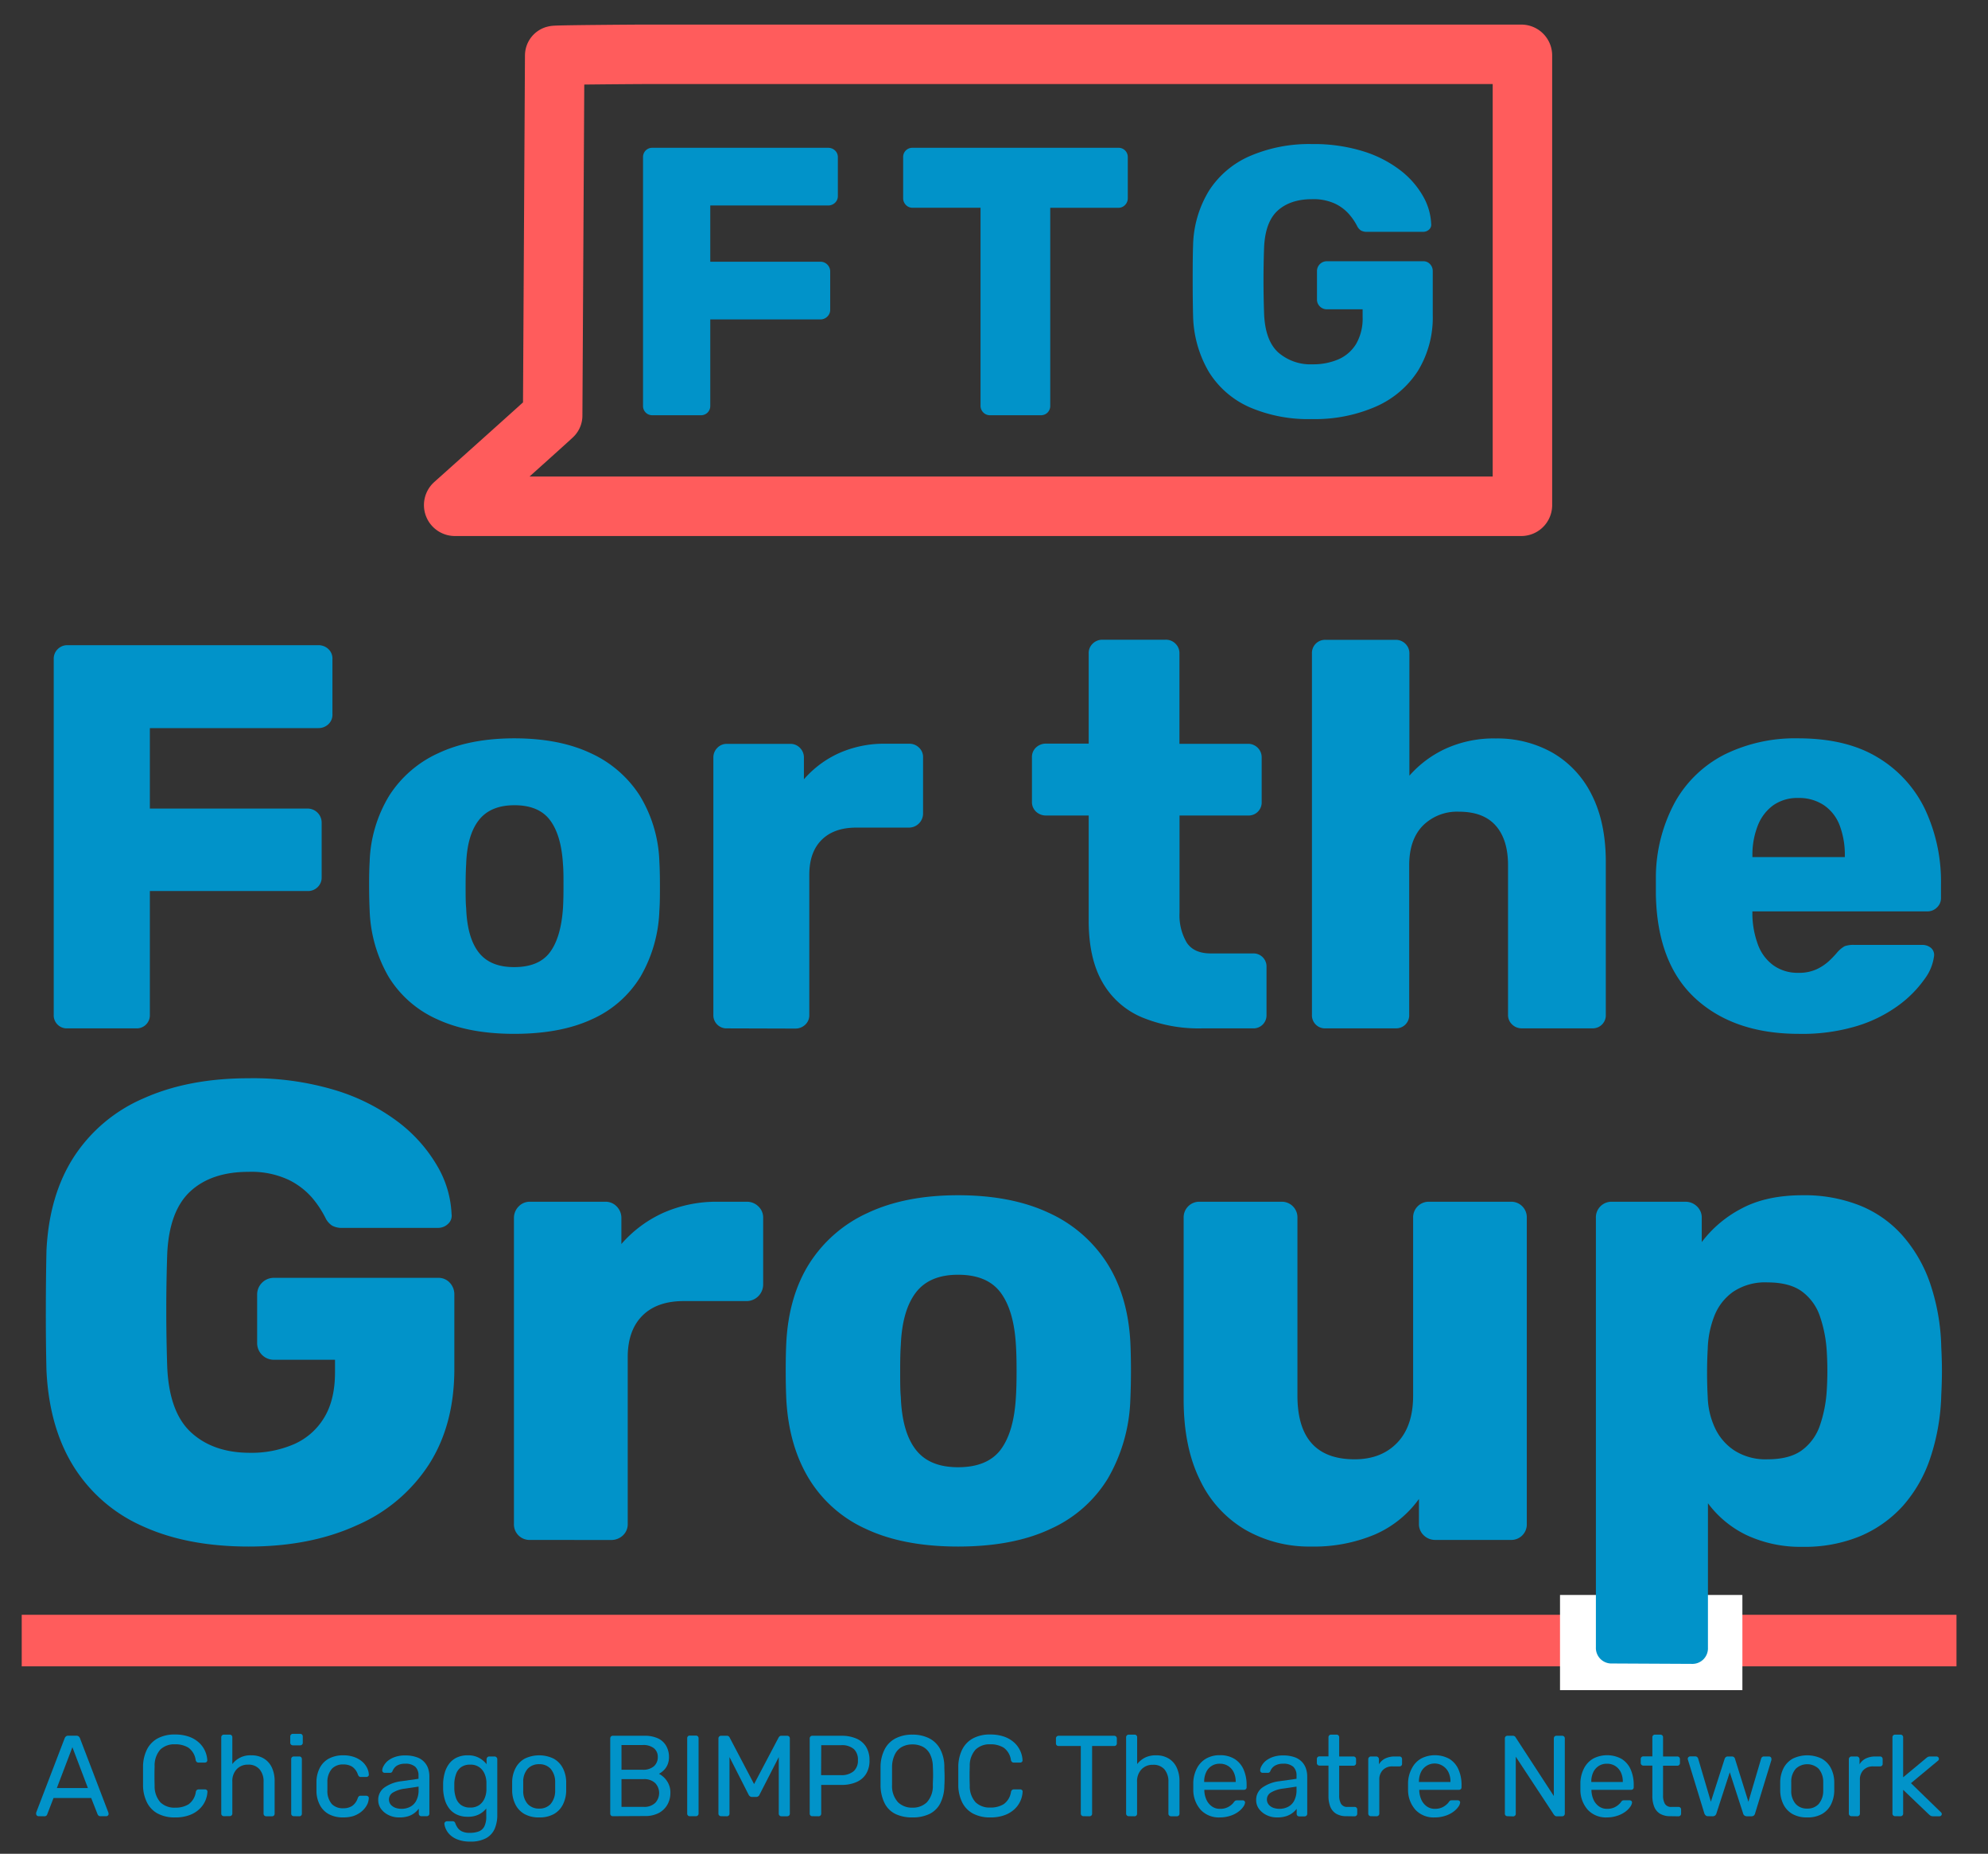 <svg id="a6200afc-ba77-4eb0-a8b4-6d5302a60841" data-name="Layer 2" xmlns="http://www.w3.org/2000/svg" viewBox="0 0 501.43 467.48"><rect x="0" y="0" width="501.43" height="467.48" fill="#333333" stroke="none"/><defs><style>.a950eb10-eb5d-4dc2-8480-65104ac7466c{fill:#0193c9;}.e88af266-f8b1-46f8-95d7-5168fcf958ca,.f1166496-0207-459b-81e8-329480a53de3{fill:none;stroke:#ff5c5c;}.e88af266-f8b1-46f8-95d7-5168fcf958ca,.f1166496-0207-459b-81e8-329480a53de3,.f8258b5e-2248-40ea-96d1-0b98c09b614a{stroke-miterlimit:10;}.f1166496-0207-459b-81e8-329480a53de3{stroke-width:13px;}.f8258b5e-2248-40ea-96d1-0b98c09b614a{fill:#fff;stroke:#fff;}.e88af266-f8b1-46f8-95d7-5168fcf958ca{stroke-width:15px;}</style></defs><path class="a950eb10-eb5d-4dc2-8480-65104ac7466c" d="M9.7,458a.56.56,0,0,1-.4-.17.55.55,0,0,1-.18-.41,2,2,0,0,1,0-.32l7.19-18.76a1.22,1.22,0,0,1,.32-.46.91.91,0,0,1,.61-.18h2a.91.91,0,0,1,.6.18,1.05,1.05,0,0,1,.33.46l7.17,18.76a1.39,1.39,0,0,1,.05.32.54.54,0,0,1-.17.41.58.58,0,0,1-.41.17H25.33a.66.66,0,0,1-.5-.17,1.08,1.08,0,0,1-.22-.32L23,453.41H13.5l-1.59,4.12a.72.72,0,0,1-.2.32.77.77,0,0,1-.53.17Zm4.64-7.1h7.83l-3.91-10.3Z"/><path class="a950eb10-eb5d-4dc2-8480-65104ac7466c" d="M44.16,458.31a9,9,0,0,1-4.43-1,6.47,6.47,0,0,1-2.65-2.76,9.8,9.8,0,0,1-1-4.11c0-.8,0-1.65,0-2.56s0-1.78,0-2.61a9.85,9.85,0,0,1,1-4.12,6.5,6.5,0,0,1,2.65-2.75,8.94,8.94,0,0,1,4.43-1,10.33,10.33,0,0,1,3.5.55,7.26,7.26,0,0,1,2.51,1.48,6.47,6.47,0,0,1,1.53,2.08,6.55,6.55,0,0,1,.58,2.36.55.55,0,0,1-.16.44.68.68,0,0,1-.45.17h-1.6a.72.72,0,0,1-.45-.15.85.85,0,0,1-.27-.52,4.61,4.61,0,0,0-1.84-3.1,6.3,6.3,0,0,0-3.38-.84,5.08,5.08,0,0,0-3.69,1.32A6.06,6.06,0,0,0,39,445.44c-.05,1.58-.05,3.21,0,4.87a6.07,6.07,0,0,0,1.48,4.22,5.08,5.08,0,0,0,3.69,1.32,6.3,6.3,0,0,0,3.38-.84,4.64,4.64,0,0,0,1.84-3.11.88.88,0,0,1,.27-.52.77.77,0,0,1,.45-.14h1.6a.63.63,0,0,1,.45.17.54.54,0,0,1,.16.44,6.55,6.55,0,0,1-.58,2.36,6.44,6.44,0,0,1-1.53,2.07,7.11,7.11,0,0,1-2.51,1.48A10.09,10.09,0,0,1,44.16,458.31Z"/><path class="a950eb10-eb5d-4dc2-8480-65104ac7466c" d="M56.48,458a.65.65,0,0,1-.48-.19.61.61,0,0,1-.19-.47V438.1a.65.65,0,0,1,.19-.48.69.69,0,0,1,.48-.19h1.45a.65.65,0,0,1,.49.19.68.68,0,0,1,.18.48v6.76a5.62,5.62,0,0,1,4.78-2.21,5.94,5.94,0,0,1,3.21.83,5.25,5.25,0,0,1,2,2.29,8.07,8.07,0,0,1,.68,3.41v8.18a.68.68,0,0,1-.17.47.65.65,0,0,1-.5.19H67.15a.65.65,0,0,1-.67-.66v-8a4.68,4.68,0,0,0-1-3.17A3.61,3.61,0,0,0,62.6,445a3.81,3.81,0,0,0-2.9,1.15,4.35,4.35,0,0,0-1.1,3.17v8a.64.64,0,0,1-.18.47.61.61,0,0,1-.49.19Z"/><path class="a950eb10-eb5d-4dc2-8480-65104ac7466c" d="M73.88,440.13a.65.65,0,0,1-.48-.19.66.66,0,0,1-.19-.48V437.9a.67.67,0,0,1,.19-.48.65.65,0,0,1,.48-.19h1.83a.65.65,0,0,1,.48.19.66.66,0,0,1,.18.48v1.56a.63.63,0,0,1-.66.67ZM74.11,458a.65.65,0,0,1-.48-.19.64.64,0,0,1-.18-.47V443.61a.68.68,0,0,1,.18-.48.69.69,0,0,1,.48-.19H75.5a.63.63,0,0,1,.47.19.72.72,0,0,1,.17.48v13.75a.68.68,0,0,1-.17.47.6.6,0,0,1-.47.19Z"/><path class="a950eb10-eb5d-4dc2-8480-65104ac7466c" d="M86.55,458.31a7.47,7.47,0,0,1-3.55-.79,5.54,5.54,0,0,1-2.3-2.3,7.73,7.73,0,0,1-.88-3.58c0-.29,0-.67,0-1.16s0-.87,0-1.16a7.79,7.79,0,0,1,.88-3.58,5.52,5.52,0,0,1,2.3-2.29,7.47,7.47,0,0,1,3.55-.8,8,8,0,0,1,2.89.47,6.16,6.16,0,0,1,2,1.19,5,5,0,0,1,1.17,1.56,4.19,4.19,0,0,1,.42,1.6.51.51,0,0,1-.17.46.73.73,0,0,1-.5.18H91a.6.6,0,0,1-.43-.14,1.15,1.15,0,0,1-.29-.44,3.91,3.91,0,0,0-1.43-2,4.08,4.08,0,0,0-2.23-.58A3.85,3.85,0,0,0,83.75,446a5,5,0,0,0-1.17,3.45c0,.69,0,1.37,0,2A5,5,0,0,0,83.75,455,3.88,3.88,0,0,0,86.58,456a4,4,0,0,0,2.23-.58,3.83,3.83,0,0,0,1.43-2,1.29,1.29,0,0,1,.29-.45.6.6,0,0,1,.43-.13h1.39a.73.73,0,0,1,.5.18.51.51,0,0,1,.17.46,4.43,4.43,0,0,1-.26,1.25A5.06,5.06,0,0,1,92,456a5.63,5.63,0,0,1-1.26,1.16A6.28,6.28,0,0,1,89,458,8.85,8.85,0,0,1,86.55,458.31Z"/><path class="a950eb10-eb5d-4dc2-8480-65104ac7466c" d="M100.68,458.31a5.88,5.88,0,0,1-2.64-.58,5.11,5.11,0,0,1-1.92-1.56,3.7,3.7,0,0,1-.72-2.24A3.77,3.77,0,0,1,97,450.74a9.35,9.35,0,0,1,4.24-1.56l4.32-.61v-.84a2.94,2.94,0,0,0-.8-2.18,3.62,3.62,0,0,0-2.6-.78,3.75,3.75,0,0,0-2.1.52A2.89,2.89,0,0,0,99,446.63a.6.6,0,0,1-.6.43H97.05a.59.59,0,0,1-.48-.19.64.64,0,0,1-.16-.45,2.37,2.37,0,0,1,.34-1.07,4.4,4.4,0,0,1,1-1.25,5.92,5.92,0,0,1,1.78-1,7.4,7.4,0,0,1,2.65-.42,8.32,8.32,0,0,1,2.93.45A4.5,4.5,0,0,1,108,446a6.44,6.44,0,0,1,.3,1.94v9.4a.61.61,0,0,1-.19.47.62.62,0,0,1-.48.19H106.3a.61.61,0,0,1-.49-.19.64.64,0,0,1-.18-.47v-1.25A5.26,5.26,0,0,1,103,458,7.31,7.31,0,0,1,100.68,458.31Zm.61-2.17a4.66,4.66,0,0,0,2.17-.51,3.59,3.59,0,0,0,1.55-1.58,5.69,5.69,0,0,0,.57-2.7v-.81l-3.37.5a7.64,7.64,0,0,0-3.1,1,2,2,0,0,0-1,1.72,2,2,0,0,0,.47,1.35,3,3,0,0,0,1.22.8A4.68,4.68,0,0,0,101.29,456.14Z"/><path class="a950eb10-eb5d-4dc2-8480-65104ac7466c" d="M118.65,464.4a8.5,8.5,0,0,1-3.23-.52,5.77,5.77,0,0,1-2-1.26,4.87,4.87,0,0,1-1-1.48,4.07,4.07,0,0,1-.33-1.17.56.56,0,0,1,.19-.5.69.69,0,0,1,.48-.2h1.39a.73.73,0,0,1,.43.12.81.81,0,0,1,.29.49,5.65,5.65,0,0,0,.53,1,2.83,2.83,0,0,0,1.07.93,4.33,4.33,0,0,0,2,.39,6.36,6.36,0,0,0,2.29-.36,2.63,2.63,0,0,0,1.41-1.28,5.44,5.44,0,0,0,.48-2.51v-2a5.53,5.53,0,0,1-1.83,1.49,6,6,0,0,1-2.84.6,6.28,6.28,0,0,1-2.79-.57,5.19,5.19,0,0,1-1.9-1.53,6.79,6.79,0,0,1-1.1-2.22,11.12,11.12,0,0,1-.42-2.61c0-.54,0-1.08,0-1.6a11.21,11.21,0,0,1,.42-2.61,6.94,6.94,0,0,1,1.1-2.23,5.24,5.24,0,0,1,1.9-1.55,6.28,6.28,0,0,1,2.79-.57,5.68,5.68,0,0,1,2.88.66,6.07,6.07,0,0,1,1.87,1.58v-1.25a.71.71,0,0,1,.19-.49.63.63,0,0,1,.48-.21h1.33a.67.67,0,0,1,.5.21.68.68,0,0,1,.2.49v14.07a8.73,8.73,0,0,1-.65,3.45,5,5,0,0,1-2.15,2.37A7.94,7.94,0,0,1,118.65,464.4Zm-.05-8.58a3.75,3.75,0,0,0,2.33-.67,3.93,3.93,0,0,0,1.31-1.68,5.79,5.79,0,0,0,.45-2.06c0-.27,0-.6,0-1s0-.73,0-1a5.79,5.79,0,0,0-.45-2.06,3.93,3.93,0,0,0-1.31-1.68,3.75,3.75,0,0,0-2.33-.67,3.8,3.8,0,0,0-2.32.65,3.62,3.62,0,0,0-1.25,1.72,7.89,7.89,0,0,0-.44,2.27c0,.51,0,1,0,1.54a8,8,0,0,0,.44,2.28,3.64,3.64,0,0,0,1.25,1.71A3.8,3.8,0,0,0,118.6,455.82Z"/><path class="a950eb10-eb5d-4dc2-8480-65104ac7466c" d="M136,458.31a7.41,7.41,0,0,1-3.69-.84,5.7,5.7,0,0,1-2.26-2.33,8.1,8.1,0,0,1-.87-3.41q0-.5,0-1.26t0-1.23a7.81,7.81,0,0,1,.89-3.43,5.82,5.82,0,0,1,2.27-2.32,8.37,8.37,0,0,1,7.31,0,5.78,5.78,0,0,1,2.28,2.32,7.94,7.94,0,0,1,.88,3.43q0,.47,0,1.23t0,1.26a8.1,8.1,0,0,1-.87,3.41,5.64,5.64,0,0,1-2.26,2.33A7.37,7.37,0,0,1,136,458.31Zm0-2.23a3.76,3.76,0,0,0,2.87-1.14,5.1,5.1,0,0,0,1.16-3.35c0-.3,0-.66,0-1.11s0-.81,0-1.1a5.08,5.08,0,0,0-1.16-3.35,3.76,3.76,0,0,0-2.87-1.14,3.82,3.82,0,0,0-2.89,1.14,4.88,4.88,0,0,0-1.14,3.35c0,.29,0,.66,0,1.1s0,.81,0,1.11a4.89,4.89,0,0,0,1.14,3.35A3.82,3.82,0,0,0,136,456.08Z"/><path class="a950eb10-eb5d-4dc2-8480-65104ac7466c" d="M154.59,458a.63.63,0,0,1-.5-.19.68.68,0,0,1-.17-.47V438.42a.77.77,0,0,1,.17-.51.67.67,0,0,1,.5-.19h7.94a7.78,7.78,0,0,1,3.55.71,4.64,4.64,0,0,1,2,1.93,5.63,5.63,0,0,1,.66,2.73,4.88,4.88,0,0,1-.4,2,4.3,4.3,0,0,1-1,1.4,5.26,5.26,0,0,1-1.13.82,5.42,5.42,0,0,1,2,1.8,5.08,5.08,0,0,1,.88,3,6,6,0,0,1-.72,2.92,5.49,5.49,0,0,1-2.16,2.14,7.29,7.29,0,0,1-3.56.79Zm2.17-11.71h5.34a4.11,4.11,0,0,0,2.81-.86,3,3,0,0,0,1-2.33,2.74,2.74,0,0,0-1-2.26,4.32,4.32,0,0,0-2.81-.79h-5.34Zm0,9.36h5.6a3.92,3.92,0,0,0,2.9-1,3.64,3.64,0,0,0,0-5,4,4,0,0,0-2.9-1h-5.6Z"/><path class="a950eb10-eb5d-4dc2-8480-65104ac7466c" d="M174,458a.63.63,0,0,1-.5-.19.68.68,0,0,1-.17-.47v-19a.72.72,0,0,1,.17-.48.67.67,0,0,1,.5-.19h1.53a.66.66,0,0,1,.48.19.65.65,0,0,1,.19.48v19a.61.61,0,0,1-.19.47.62.62,0,0,1-.48.19Z"/><path class="a950eb10-eb5d-4dc2-8480-65104ac7466c" d="M181.87,458a.65.65,0,0,1-.66-.66V438.42a.69.69,0,0,1,.19-.51.65.65,0,0,1,.47-.19h1.45a.71.71,0,0,1,.53.18.72.72,0,0,1,.2.29l6.15,11.71,6.17-11.71a1.16,1.16,0,0,1,.22-.29.66.66,0,0,1,.51-.18h1.42a.65.65,0,0,1,.7.7v18.94a.65.65,0,0,1-.19.47.69.69,0,0,1-.51.19H197.1a.65.65,0,0,1-.48-.19.61.61,0,0,1-.19-.47V443.09l-4.84,9.45a.89.89,0,0,1-.35.45,1,1,0,0,1-.58.16h-.9a.94.94,0,0,1-.59-.16,1.12,1.12,0,0,1-.37-.45L184,443.09v14.27a.61.61,0,0,1-.19.47.62.62,0,0,1-.48.19Z"/><path class="a950eb10-eb5d-4dc2-8480-65104ac7466c" d="M204.9,458a.61.61,0,0,1-.49-.19.64.64,0,0,1-.18-.47V438.42a.72.72,0,0,1,.18-.51.65.65,0,0,1,.49-.19h7.37a9.21,9.21,0,0,1,3.72.7,5.36,5.36,0,0,1,2.45,2.07,6.34,6.34,0,0,1,.87,3.44,6.25,6.25,0,0,1-.87,3.42,5.4,5.4,0,0,1-2.45,2.06,9.21,9.21,0,0,1-3.72.7h-5.14v7.25a.61.61,0,0,1-.19.47.65.65,0,0,1-.5.19Zm2.2-10.35h5a4.71,4.71,0,0,0,3.22-1,3.53,3.53,0,0,0,1.07-2.78,3.64,3.64,0,0,0-1-2.78,4.6,4.6,0,0,0-3.25-1h-5Z"/><path class="a950eb10-eb5d-4dc2-8480-65104ac7466c" d="M230.13,458.31a9.61,9.61,0,0,1-4.23-.85,6,6,0,0,1-2.73-2.64,10.23,10.23,0,0,1-1.07-4.48c0-.85,0-1.67,0-2.45s0-1.6,0-2.45a9.86,9.86,0,0,1,1.11-4.45,6.42,6.42,0,0,1,2.79-2.67,9.16,9.16,0,0,1,4.13-.89,9.27,9.27,0,0,1,4.16.89,6.49,6.49,0,0,1,2.8,2.67,9.48,9.48,0,0,1,1.1,4.45c0,.85.06,1.67.06,2.45s0,1.6-.06,2.45a10,10,0,0,1-1.06,4.48,6.08,6.08,0,0,1-2.74,2.64A9.72,9.72,0,0,1,230.13,458.31Zm0-2.46a5.08,5.08,0,0,0,3.64-1.34,6.06,6.06,0,0,0,1.52-4.32c0-.87.06-1.65.06-2.33s0-1.46-.06-2.31a7.11,7.11,0,0,0-.74-3.24,4.26,4.26,0,0,0-1.81-1.83,5.58,5.58,0,0,0-2.61-.58,5.44,5.44,0,0,0-2.55.58,4.21,4.21,0,0,0-1.81,1.83,7.23,7.23,0,0,0-.77,3.24q0,1.27,0,2.31c0,.68,0,1.46,0,2.33a6,6,0,0,0,1.53,4.32A5.06,5.06,0,0,0,230.13,455.85Z"/><path class="a950eb10-eb5d-4dc2-8480-65104ac7466c" d="M249.79,458.31a9,9,0,0,1-4.42-1,6.49,6.49,0,0,1-2.66-2.76,10,10,0,0,1-1-4.11c0-.8,0-1.65,0-2.56s0-1.78,0-2.61a10,10,0,0,1,1-4.12,6.53,6.53,0,0,1,2.66-2.75,8.9,8.9,0,0,1,4.42-1,10.43,10.43,0,0,1,3.51.55,7.45,7.45,0,0,1,2.51,1.48,6.44,6.44,0,0,1,1.52,2.08,6.35,6.35,0,0,1,.58,2.36.49.49,0,0,1-.16.44.64.64,0,0,1-.45.17h-1.59a.68.68,0,0,1-.45-.15.86.86,0,0,1-.28-.52,4.58,4.58,0,0,0-1.84-3.1,6.27,6.27,0,0,0-3.38-.84,5.06,5.06,0,0,0-3.68,1.32,6,6,0,0,0-1.48,4.22c-.06,1.58-.06,3.21,0,4.87a6,6,0,0,0,1.48,4.22,5.06,5.06,0,0,0,3.68,1.32,6.27,6.27,0,0,0,3.38-.84A4.6,4.6,0,0,0,255,451.9a.89.89,0,0,1,.28-.52.73.73,0,0,1,.45-.14h1.59a.6.6,0,0,1,.45.17.48.48,0,0,1,.16.44,6.41,6.41,0,0,1-2.1,4.43,7.29,7.29,0,0,1-2.51,1.48A10.18,10.18,0,0,1,249.79,458.31Z"/><path class="a950eb10-eb5d-4dc2-8480-65104ac7466c" d="M273.28,458a.65.65,0,0,1-.67-.66V440.3H267a.64.64,0,0,1-.47-.18.65.65,0,0,1-.19-.48v-1.22a.69.69,0,0,1,.19-.51.65.65,0,0,1,.47-.19h14a.69.69,0,0,1,.51.19.69.69,0,0,1,.19.51v1.22a.65.65,0,0,1-.19.48.69.69,0,0,1-.51.18h-5.54v17.06a.64.64,0,0,1-.18.47.69.69,0,0,1-.51.19Z"/><path class="a950eb10-eb5d-4dc2-8480-65104ac7466c" d="M284.71,458a.62.62,0,0,1-.48-.19.61.61,0,0,1-.19-.47V438.1a.65.65,0,0,1,.19-.48.66.66,0,0,1,.48-.19h1.45a.66.66,0,0,1,.49.19.67.67,0,0,1,.17.48v6.76a6.2,6.2,0,0,1,1.92-1.6,6.07,6.07,0,0,1,2.87-.61,5.91,5.91,0,0,1,3.2.83,5.19,5.19,0,0,1,2,2.29,7.92,7.92,0,0,1,.69,3.41v8.18a.64.64,0,0,1-.18.47.61.61,0,0,1-.49.19h-1.45a.65.65,0,0,1-.48-.19.61.61,0,0,1-.19-.47v-8a4.73,4.73,0,0,0-1-3.17,3.61,3.61,0,0,0-2.9-1.15,3.81,3.81,0,0,0-2.9,1.15,4.36,4.36,0,0,0-1.11,3.17v8a.63.63,0,0,1-.17.47.63.63,0,0,1-.49.19Z"/><path class="a950eb10-eb5d-4dc2-8480-65104ac7466c" d="M307.68,458.31a6.27,6.27,0,0,1-4.76-1.84,7.55,7.55,0,0,1-1.94-5c0-.25,0-.57,0-1s0-.72,0-1a8.34,8.34,0,0,1,.95-3.61,5.94,5.94,0,0,1,2.31-2.4,6.77,6.77,0,0,1,3.44-.84,6.85,6.85,0,0,1,3.69.93,5.9,5.9,0,0,1,2.28,2.64,9.58,9.58,0,0,1,.78,4v.49a.63.63,0,0,1-.19.5.68.68,0,0,1-.47.17h-10v.26a6,6,0,0,0,.52,2.22,4.16,4.16,0,0,0,1.34,1.67,3.39,3.39,0,0,0,2.09.64,4.12,4.12,0,0,0,2.86-1,3.3,3.3,0,0,0,.58-.6,1.71,1.71,0,0,1,.41-.45A1.28,1.28,0,0,1,312,454h1.39a.71.71,0,0,1,.48.16.54.54,0,0,1,.16.45,2.3,2.3,0,0,1-.47,1.06,5.22,5.22,0,0,1-1.25,1.23,6.74,6.74,0,0,1-2,1A8.32,8.32,0,0,1,307.68,458.31Zm-3.95-8.93h7.95v-.09a5.38,5.38,0,0,0-.48-2.32,3.84,3.84,0,0,0-1.38-1.6,3.76,3.76,0,0,0-2.14-.6,3.64,3.64,0,0,0-3.48,2.2,5.37,5.37,0,0,0-.47,2.32Z"/><path class="a950eb10-eb5d-4dc2-8480-65104ac7466c" d="M322.12,458.31a5.88,5.88,0,0,1-2.64-.58,5.19,5.19,0,0,1-1.92-1.56,3.7,3.7,0,0,1-.72-2.24,3.77,3.77,0,0,1,1.62-3.19,9.35,9.35,0,0,1,4.24-1.56l4.32-.61v-.84a2.94,2.94,0,0,0-.8-2.18,3.62,3.62,0,0,0-2.6-.78,3.78,3.78,0,0,0-2.1.52,2.81,2.81,0,0,0-1.11,1.34.62.62,0,0,1-.61.43h-1.31a.59.59,0,0,1-.48-.19.69.69,0,0,1-.16-.45,2.37,2.37,0,0,1,.34-1.07,4.4,4.4,0,0,1,1-1.25,6,6,0,0,1,1.78-1,7.4,7.4,0,0,1,2.65-.42,8.32,8.32,0,0,1,2.93.45,4.63,4.63,0,0,1,1.87,1.21,4.46,4.46,0,0,1,1,1.71,6.44,6.44,0,0,1,.3,1.94v9.4a.65.65,0,0,1-.66.66h-1.34a.63.63,0,0,1-.49-.19.63.63,0,0,1-.17-.47v-1.25a5.48,5.48,0,0,1-1,1,5.43,5.43,0,0,1-1.59.84A7.31,7.31,0,0,1,322.12,458.31Zm.61-2.17a4.66,4.66,0,0,0,2.17-.51,3.54,3.54,0,0,0,1.55-1.58,5.69,5.69,0,0,0,.57-2.7v-.81l-3.37.5a7.64,7.64,0,0,0-3.1,1,2,2,0,0,0-1,1.72,2,2,0,0,0,.48,1.35,2.86,2.86,0,0,0,1.21.8A4.73,4.73,0,0,0,322.73,456.14Z"/><path class="a950eb10-eb5d-4dc2-8480-65104ac7466c" d="M339.66,458a5,5,0,0,1-2.64-.62,3.68,3.68,0,0,1-1.48-1.77,7.19,7.19,0,0,1-.46-2.71v-7.66h-2.26a.62.62,0,0,1-.48-.19.61.61,0,0,1-.19-.47v-1a.65.65,0,0,1,.19-.48.66.66,0,0,1,.48-.19h2.26V438.1a.65.65,0,0,1,.19-.48.66.66,0,0,1,.48-.19h1.36a.65.65,0,0,1,.67.67v4.84h3.59a.67.67,0,0,1,.48.19.65.65,0,0,1,.19.48v1a.61.61,0,0,1-.19.47.63.63,0,0,1-.48.19h-3.59v7.46a4.2,4.2,0,0,0,.46,2.14,1.77,1.77,0,0,0,1.65.79h1.77a.63.63,0,0,1,.67.66v1.05a.61.61,0,0,1-.19.47.62.62,0,0,1-.48.19Z"/><path class="a950eb10-eb5d-4dc2-8480-65104ac7466c" d="M345.78,458a.65.65,0,0,1-.67-.66V443.64a.71.71,0,0,1,.19-.49.63.63,0,0,1,.48-.21h1.34a.67.67,0,0,1,.49.21.68.68,0,0,1,.2.49v1.28a3.69,3.69,0,0,1,1.6-1.48,5.45,5.45,0,0,1,2.43-.5H353a.61.61,0,0,1,.46.19.68.68,0,0,1,.18.48v1.19a.62.62,0,0,1-.64.64h-1.74a3.28,3.28,0,0,0-2.46.91,3.39,3.39,0,0,0-.9,2.48v8.53a.59.59,0,0,1-.21.47.67.67,0,0,1-.49.19Z"/><path class="a950eb10-eb5d-4dc2-8480-65104ac7466c" d="M361.85,458.31a6.29,6.29,0,0,1-4.76-1.84,7.55,7.55,0,0,1-1.94-5c0-.25,0-.57,0-1s0-.72,0-1a8.21,8.21,0,0,1,1-3.61,5.92,5.92,0,0,1,2.3-2.4,7.63,7.63,0,0,1,7.13.09,5.9,5.9,0,0,1,2.28,2.64,9.58,9.58,0,0,1,.78,4v.49a.67.67,0,0,1-.18.5.72.72,0,0,1-.48.17h-10v.26a6.23,6.23,0,0,0,.52,2.22,4.16,4.16,0,0,0,1.34,1.67,3.41,3.41,0,0,0,2.09.64,4.26,4.26,0,0,0,1.74-.32,4.48,4.48,0,0,0,1.13-.71,4.21,4.21,0,0,0,.58-.6,1.56,1.56,0,0,1,.4-.45,1.33,1.33,0,0,1,.47-.07h1.39a.71.71,0,0,1,.48.16.51.51,0,0,1,.16.45,2.3,2.3,0,0,1-.47,1.06,5.35,5.35,0,0,1-1.24,1.23,6.87,6.87,0,0,1-2,1A8.43,8.43,0,0,1,361.85,458.31Zm-4-8.93h8v-.09a5.38,5.38,0,0,0-.48-2.32,3.84,3.84,0,0,0-1.38-1.6,3.81,3.81,0,0,0-5.62,1.6,5.52,5.52,0,0,0-.47,2.32Z"/><path class="a950eb10-eb5d-4dc2-8480-65104ac7466c" d="M380.23,458a.63.63,0,0,1-.49-.19.63.63,0,0,1-.17-.47V438.42a.72.72,0,0,1,.17-.51.66.66,0,0,1,.49-.19h1.34a.79.79,0,0,1,.52.16.7.7,0,0,1,.2.25l9.63,14.79v-14.5a.77.77,0,0,1,.17-.51.67.67,0,0,1,.5-.19H394a.64.64,0,0,1,.69.7v18.91a.71.71,0,0,1-.18.49.62.62,0,0,1-.48.2h-1.39a.62.62,0,0,1-.48-.17l-.22-.23L382.32,443v14.39a.61.61,0,0,1-.19.47.66.66,0,0,1-.51.19Z"/><path class="a950eb10-eb5d-4dc2-8480-65104ac7466c" d="M405.32,458.31a6.27,6.27,0,0,1-4.76-1.84,7.55,7.55,0,0,1-1.94-5c0-.25,0-.57,0-1s0-.72,0-1a8.48,8.48,0,0,1,.95-3.61,5.94,5.94,0,0,1,2.31-2.4,7.63,7.63,0,0,1,7.13.09,5.9,5.9,0,0,1,2.28,2.64,9.58,9.58,0,0,1,.78,4v.49a.63.63,0,0,1-.19.5.68.68,0,0,1-.47.17h-10v.26a6.23,6.23,0,0,0,.52,2.22,4.16,4.16,0,0,0,1.34,1.67,3.39,3.39,0,0,0,2.09.64,4.26,4.26,0,0,0,1.74-.32,4.48,4.48,0,0,0,1.13-.71,4.21,4.21,0,0,0,.58-.6,1.56,1.56,0,0,1,.4-.45,1.28,1.28,0,0,1,.47-.07H411a.71.71,0,0,1,.48.16.51.51,0,0,1,.16.45,2.3,2.3,0,0,1-.47,1.06,5.35,5.35,0,0,1-1.24,1.23,6.93,6.93,0,0,1-2,1A8.32,8.32,0,0,1,405.32,458.31Zm-3.95-8.93h7.95v-.09a5.38,5.38,0,0,0-.48-2.32,3.84,3.84,0,0,0-1.38-1.6,3.76,3.76,0,0,0-2.14-.6,3.68,3.68,0,0,0-2.13.6,3.78,3.78,0,0,0-1.35,1.6,5.52,5.52,0,0,0-.47,2.32Z"/><path class="a950eb10-eb5d-4dc2-8480-65104ac7466c" d="M421.35,458a5,5,0,0,1-2.64-.62,3.61,3.61,0,0,1-1.47-1.77,7.18,7.18,0,0,1-.47-2.71v-7.66h-2.26a.65.65,0,0,1-.67-.66v-1a.65.65,0,0,1,.67-.67h2.26V438.1a.65.65,0,0,1,.19-.48.69.69,0,0,1,.48-.19h1.36a.69.69,0,0,1,.48.19.65.65,0,0,1,.19.48v4.84h3.59a.66.66,0,0,1,.48.19.65.65,0,0,1,.19.48v1a.61.61,0,0,1-.19.47.62.62,0,0,1-.48.19h-3.59v7.46a4.2,4.2,0,0,0,.46,2.14,1.77,1.77,0,0,0,1.66.79h1.77a.64.64,0,0,1,.47.18.65.65,0,0,1,.19.48v1.05a.65.65,0,0,1-.66.66Z"/><path class="a950eb10-eb5d-4dc2-8480-65104ac7466c" d="M430.81,458a.8.8,0,0,1-.58-.19,1.44,1.44,0,0,1-.35-.53l-4.12-13.46a.72.72,0,0,1-.06-.29.57.57,0,0,1,.19-.43.61.61,0,0,1,.42-.18h1.28a.66.66,0,0,1,.49.18.77.77,0,0,1,.23.32l3.22,10.93L435,443.55a1,1,0,0,1,.25-.4.72.72,0,0,1,.56-.21h1a.76.76,0,0,1,.58.21.7.7,0,0,1,.23.4L441,454.37l3.22-10.93a.63.63,0,0,1,.21-.32.64.64,0,0,1,.49-.18h1.28a.58.58,0,0,1,.43.18.56.56,0,0,1,.17.43.93.93,0,0,1,0,.29l-4.12,13.46a1,1,0,0,1-.31.53.89.89,0,0,1-.62.19h-1.13a1,1,0,0,1-.62-.19.9.9,0,0,1-.34-.53l-3.36-10.38-3.37,10.38a1.06,1.06,0,0,1-.34.53,1,1,0,0,1-.64.19Z"/><path class="a950eb10-eb5d-4dc2-8480-65104ac7466c" d="M455.83,458.31a7.39,7.39,0,0,1-3.68-.84,5.7,5.7,0,0,1-2.26-2.33,8.1,8.1,0,0,1-.87-3.41q0-.5,0-1.26t0-1.23a7.94,7.94,0,0,1,.88-3.43,5.85,5.85,0,0,1,2.28-2.32,8.37,8.37,0,0,1,7.31,0,5.91,5.91,0,0,1,2.28,2.32,7.94,7.94,0,0,1,.88,3.43q0,.47,0,1.23t0,1.26a8.1,8.1,0,0,1-.87,3.41,5.7,5.7,0,0,1-2.26,2.33A7.41,7.41,0,0,1,455.83,458.31Zm0-2.23a3.78,3.78,0,0,0,2.88-1.14,5.1,5.1,0,0,0,1.16-3.35c0-.3,0-.66,0-1.11s0-.81,0-1.1a5.08,5.08,0,0,0-1.16-3.35,4.21,4.21,0,0,0-5.76,0,4.88,4.88,0,0,0-1.15,3.35c0,.29,0,.66,0,1.1s0,.81,0,1.11a4.9,4.9,0,0,0,1.15,3.35A3.78,3.78,0,0,0,455.83,456.08Z"/><path class="a950eb10-eb5d-4dc2-8480-65104ac7466c" d="M467,458a.65.65,0,0,1-.67-.66V443.64a.71.71,0,0,1,.19-.49.63.63,0,0,1,.48-.21h1.33a.67.67,0,0,1,.5.21.68.68,0,0,1,.2.49v1.28a3.69,3.69,0,0,1,1.6-1.48,5.45,5.45,0,0,1,2.43-.5h1.16a.61.61,0,0,1,.46.19.68.68,0,0,1,.18.48v1.19a.62.62,0,0,1-.64.64h-1.74a3.28,3.28,0,0,0-2.46.91,3.39,3.39,0,0,0-.9,2.48v8.53a.59.59,0,0,1-.21.47.67.67,0,0,1-.49.19Z"/><path class="a950eb10-eb5d-4dc2-8480-65104ac7466c" d="M478,458a.65.65,0,0,1-.48-.19.61.61,0,0,1-.19-.47V438.1a.65.65,0,0,1,.19-.48.69.69,0,0,1,.48-.19h1.36a.67.67,0,0,1,.48.19.65.65,0,0,1,.19.48v10.09l5.71-4.75a3.25,3.25,0,0,1,.54-.4,1.49,1.49,0,0,1,.62-.1h1.54a.61.61,0,0,1,.61.61.68.68,0,0,1-.07.26.76.76,0,0,1-.28.29l-6.7,5.57,7.43,7.22c.23.2.34.37.34.52a.58.58,0,0,1-.61.61h-1.5a1.47,1.47,0,0,1-.64-.1,2.56,2.56,0,0,1-.52-.39l-6.47-6.18v6a.61.61,0,0,1-.19.47.63.63,0,0,1-.48.19Z"/><line class="f1166496-0207-459b-81e8-329480a53de3" x1="493.48" y1="413.71" x2="5.48" y2="413.71"/><rect class="f8258b5e-2248-40ea-96d1-0b98c09b614a" x="393.98" y="402.71" width="45" height="23"/><path class="a950eb10-eb5d-4dc2-8480-65104ac7466c" d="M17,259.33a3.29,3.29,0,0,1-3.45-3.45v-89.7a3.36,3.36,0,0,1,1-2.48,3.41,3.41,0,0,1,2.49-1H80.3a3.62,3.62,0,0,1,2.55,1,3.24,3.24,0,0,1,1,2.48v13.94a3.27,3.27,0,0,1-1,2.49,3.61,3.61,0,0,1-2.55,1H37.8v20.29H77.54a3.54,3.54,0,0,1,3.59,3.59v13.8a3.3,3.3,0,0,1-1,2.41,3.47,3.47,0,0,1-2.55,1H37.8v31.18a3.31,3.31,0,0,1-3.45,3.45Z"/><path class="a950eb10-eb5d-4dc2-8480-65104ac7466c" d="M129.7,260.71q-11.58,0-19.52-3.72A27.4,27.4,0,0,1,98,246.29a35.68,35.68,0,0,1-4.76-16.63q-.13-2.76-.14-6.28t.14-6.14a34,34,0,0,1,5-16.7,28.81,28.81,0,0,1,12.35-10.62q7.93-3.72,19.11-3.73,11.33,0,19.26,3.73a28.93,28.93,0,0,1,12.35,10.62,34,34,0,0,1,5,16.7c.1,1.75.14,3.8.14,6.14s0,4.44-.14,6.28a35.45,35.45,0,0,1-4.76,16.63A27.32,27.32,0,0,1,149.37,257Q141.44,260.71,129.7,260.71Zm0-16.83q6.21,0,9-3.73T142,229c.09-1.38.13-3.22.13-5.52s0-4.14-.13-5.52q-.42-7.31-3.25-11.11t-9-3.79q-6.06,0-9,3.79t-3.17,11.11c-.09,1.38-.14,3.22-.14,5.52s0,4.14.14,5.52q.27,7.46,3.17,11.18T129.7,243.88Z"/><path class="a950eb10-eb5d-4dc2-8480-65104ac7466c" d="M183.38,259.33a3.31,3.31,0,0,1-3.45-3.45V191a3.39,3.39,0,0,1,1-2.41,3.24,3.24,0,0,1,2.48-1h15.87a3.26,3.26,0,0,1,2.49,1,3.43,3.43,0,0,1,1,2.41v5.52a25.84,25.84,0,0,1,8.91-6.62,27.94,27.94,0,0,1,11.66-2.35h6.07a3.44,3.44,0,0,1,2.41,1,3.24,3.24,0,0,1,1,2.48v14.22a3.56,3.56,0,0,1-3.45,3.45H216q-5.65,0-8.76,3.1t-3.11,8.76v35.33a3.25,3.25,0,0,1-1,2.49,3.61,3.61,0,0,1-2.55,1Z"/><path class="a950eb10-eb5d-4dc2-8480-65104ac7466c" d="M303.17,259.33a37.54,37.54,0,0,1-15.25-2.83,20.7,20.7,0,0,1-9.87-8.83q-3.45-6-3.45-15.52v-26.5H263.84a3.61,3.61,0,0,1-2.55-1,3.27,3.27,0,0,1-1-2.49V191a3.24,3.24,0,0,1,1-2.48,3.62,3.62,0,0,1,2.55-1H274.6V164.8a3.24,3.24,0,0,1,1-2.48,3.44,3.44,0,0,1,2.41-1h16a3.37,3.37,0,0,1,2.48,1,3.33,3.33,0,0,1,1,2.48v22.77h17.25a3.41,3.41,0,0,1,2.49,1,3.36,3.36,0,0,1,1,2.48V202.2a3.29,3.29,0,0,1-3.45,3.45H297.51v24.56a13.52,13.52,0,0,0,1.8,7.46q1.79,2.76,6.07,2.76H316a3.29,3.29,0,0,1,3.45,3.45v12a3.29,3.29,0,0,1-3.45,3.45Z"/><path class="a950eb10-eb5d-4dc2-8480-65104ac7466c" d="M334.36,259.33a3.29,3.29,0,0,1-3.45-3.45V164.8a3.31,3.31,0,0,1,3.45-3.45H352a3.41,3.41,0,0,1,2.49,1,3.36,3.36,0,0,1,1,2.48v30.78a27.42,27.42,0,0,1,9.18-6.83,29.33,29.33,0,0,1,12.63-2.56,28.31,28.31,0,0,1,14.28,3.59,25,25,0,0,1,9.87,10.56q3.58,7,3.58,17v38.5a3.29,3.29,0,0,1-3.45,3.45h-17.8a3.43,3.43,0,0,1-2.41-1,3.26,3.26,0,0,1-1-2.49V218.21q0-6.48-3.1-10T368,204.69a12.21,12.21,0,0,0-9.11,3.51q-3.45,3.53-3.45,10v37.67a3.29,3.29,0,0,1-3.45,3.45Z"/><path class="a950eb10-eb5d-4dc2-8480-65104ac7466c" d="M453.73,260.71q-16.29,0-26-8.83t-10.07-26.22v-4.83a40,40,0,0,1,4.9-18.7A29.79,29.79,0,0,1,435,190.26a40.17,40.17,0,0,1,18.56-4.07q12.14,0,20.08,4.83a30.7,30.7,0,0,1,11.93,13.11,42.92,42.92,0,0,1,4,18.91v3.31a3.24,3.24,0,0,1-1,2.48,3.41,3.41,0,0,1-2.41,1H442v1a22.83,22.83,0,0,0,1.38,7.31,11.17,11.17,0,0,0,3.86,5.25,10.45,10.45,0,0,0,6.35,1.93,10.57,10.57,0,0,0,4.62-.9,12.38,12.38,0,0,0,3.11-2.07,25.61,25.61,0,0,0,1.93-2,7.23,7.23,0,0,1,2-1.73,6.41,6.41,0,0,1,2.41-.34h17.12a3.39,3.39,0,0,1,2.27.76,2.32,2.32,0,0,1,.76,2.14,12.14,12.14,0,0,1-2.34,5.66,28.92,28.92,0,0,1-6.42,6.55,35,35,0,0,1-10.56,5.31A47.65,47.65,0,0,1,453.73,260.71ZM442,216.14h23.32v-.28a21,21,0,0,0-1.31-7.73,10.71,10.71,0,0,0-4-5.1,11.25,11.25,0,0,0-6.41-1.8,10.61,10.61,0,0,0-6.28,1.8,11.4,11.4,0,0,0-3.93,5.1,20,20,0,0,0-1.38,7.73Z"/><path class="a950eb10-eb5d-4dc2-8480-65104ac7466c" d="M62.72,390q-15.57,0-26.81-5.16a39.11,39.11,0,0,1-17.38-15.09q-6.15-9.92-6.81-24.19-.17-7-.16-15t.16-15.17q.66-13.94,6.89-23.61A39.53,39.53,0,0,1,36.16,277q11.31-5.09,26.56-5.09a71.94,71.94,0,0,1,21.82,3,50.66,50.66,0,0,1,16,8.11,37.66,37.66,0,0,1,9.84,11.16,26.08,26.08,0,0,1,3.52,12,2.76,2.76,0,0,1-.9,2.46,3.6,3.6,0,0,1-2.54,1h-24a5.12,5.12,0,0,1-2.7-.57,4.86,4.86,0,0,1-1.56-1.72,25.63,25.63,0,0,0-3.36-5.17,18.71,18.71,0,0,0-6.07-4.67,22.25,22.25,0,0,0-10.09-2q-9.34,0-14.67,4.92t-5.83,15.74q-.48,14.11,0,28.54.49,11.48,6.07,16.56t14.76,5.09a27,27,0,0,0,11.07-2.14,16.64,16.64,0,0,0,7.63-6.64q2.79-4.5,2.79-11.56V342.9H69.12a4.2,4.2,0,0,1-4.26-4.26V326.5a4.2,4.2,0,0,1,4.26-4.26h41.33a3.86,3.86,0,0,1,3,1.23,4.3,4.3,0,0,1,1.15,3v18.7q0,14.12-6.4,24.11A41,41,0,0,1,90,384.64Q78.3,390,62.72,390Z"/><path class="a950eb10-eb5d-4dc2-8480-65104ac7466c" d="M133.73,388.33a3.92,3.92,0,0,1-4.1-4.1V307.15a4.1,4.1,0,0,1,1.15-2.87,3.86,3.86,0,0,1,2.95-1.23h18.86a3.87,3.87,0,0,1,3,1.23,4.09,4.09,0,0,1,1.14,2.87v6.56a30.86,30.86,0,0,1,10.58-7.87,33.19,33.19,0,0,1,13.86-2.79h7.22a4.1,4.1,0,0,1,2.87,1.15,3.86,3.86,0,0,1,1.23,2.95V324a4.19,4.19,0,0,1-4.1,4.1H172.44q-6.74,0-10.42,3.69t-3.69,10.42v42a3.87,3.87,0,0,1-1.23,3,4.29,4.29,0,0,1-3,1.14Z"/><path class="a950eb10-eb5d-4dc2-8480-65104ac7466c" d="M241.65,390q-13.78,0-23.21-4.43A32.38,32.38,0,0,1,204,372.83q-5-8.26-5.66-19.76-.16-3.27-.16-7.46t.16-7.3q.66-11.64,5.9-19.84a34.2,34.2,0,0,1,14.68-12.63q9.44-4.43,22.72-4.43,13.44,0,22.88,4.43a34.23,34.23,0,0,1,14.67,12.63q5.25,8.2,5.91,19.84c.1,2.08.16,4.51.16,7.3s-.06,5.28-.16,7.46a42.33,42.33,0,0,1-5.66,19.76A32.49,32.49,0,0,1,265,385.54Q255.59,390,241.65,390Zm0-20q7.38,0,10.74-4.42c2.24-3,3.52-7.38,3.85-13.29.11-1.64.17-3.82.17-6.56s-.06-4.92-.17-6.56q-.5-8.69-3.85-13.2t-10.74-4.51q-7.23,0-10.66,4.51t-3.78,13.2q-.17,2.46-.16,6.56c0,2.74,0,4.92.16,6.56.22,5.91,1.48,10.33,3.78,13.29S236.83,370,241.65,370Z"/><path class="a950eb10-eb5d-4dc2-8480-65104ac7466c" d="M330.7,390a32.38,32.38,0,0,1-16.65-4.26,28.86,28.86,0,0,1-11.4-12.55q-4.09-8.28-4.1-20.25V307.15a3.94,3.94,0,0,1,4.1-4.1h20.5a3.94,3.94,0,0,1,4.1,4.1v44.77q0,16.08,14.43,16.08,6.74,0,10.75-4.19t4-11.89V307.15a3.94,3.94,0,0,1,4.1-4.1H381a3.92,3.92,0,0,1,4.1,4.1v77.08a3.91,3.91,0,0,1-4.1,4.1H362a4.09,4.09,0,0,1-2.87-1.14,3.87,3.87,0,0,1-1.23-3V378a26.82,26.82,0,0,1-11.07,8.94A39.48,39.48,0,0,1,330.7,390Z"/><path class="a950eb10-eb5d-4dc2-8480-65104ac7466c" d="M406.63,419.49a3.92,3.92,0,0,1-4.1-4.1V307.15a3.94,3.94,0,0,1,4.1-4.1h18.53A4.1,4.1,0,0,1,428,304.2a3.86,3.86,0,0,1,1.23,2.95v6.07a29.81,29.81,0,0,1,10-8.44q6.24-3.36,15.42-3.37A37.86,37.86,0,0,1,469.11,304a28.64,28.64,0,0,1,10.66,7.46,35.93,35.93,0,0,1,7,12,53.3,53.3,0,0,1,2.87,16.23q.17,3.28.17,6.07c0,1.86-.06,3.89-.17,6.07a54.3,54.3,0,0,1-2.79,15.91,34.78,34.78,0,0,1-6.88,12,30.49,30.49,0,0,1-10.75,7.63,36.6,36.6,0,0,1-14.51,2.7,32.14,32.14,0,0,1-14-2.87,26.33,26.33,0,0,1-9.92-8.12v36.41a3.92,3.92,0,0,1-4.1,4.1ZM445.82,368q5.58,0,8.7-2.3a12.91,12.91,0,0,0,4.51-6.23,33.08,33.08,0,0,0,1.72-8.69,78.44,78.44,0,0,0,0-10.17,33.08,33.08,0,0,0-1.72-8.69,12.86,12.86,0,0,0-4.51-6.23q-3.12-2.29-8.7-2.3a14.47,14.47,0,0,0-8.69,2.38,13.42,13.42,0,0,0-4.75,6.15,24.47,24.47,0,0,0-1.64,8.2c-.12,2.08-.17,4.1-.17,6.07s.05,4,.17,6.23a19.64,19.64,0,0,0,1.8,7.62,13.73,13.73,0,0,0,4.92,5.74A14.61,14.61,0,0,0,445.82,368Z"/><path class="e88af266-f8b1-46f8-95d7-5168fcf958ca" d="M114.72,127.67h269a.29.29,0,0,0,.28-.3V14a.28.28,0,0,0-.28-.3H161.91c-.16,0-22,.13-22,.3l-.51,90.79c0,.11-24.86,22.35-24.86,22.35A.3.3,0,0,0,114.72,127.67Z"/><path class="a950eb10-eb5d-4dc2-8480-65104ac7466c" d="M164.6,104.71a2.31,2.31,0,0,1-1.73-.67,2.36,2.36,0,0,1-.68-1.74V39.68a2.36,2.36,0,0,1,.68-1.74,2.31,2.31,0,0,1,1.73-.67h44.23a2.51,2.51,0,0,1,1.78.67,2.28,2.28,0,0,1,.72,1.74v9.73a2.26,2.26,0,0,1-.72,1.73,2.52,2.52,0,0,1-1.78.68H179.15V66H206.9a2.46,2.46,0,0,1,2.5,2.51v9.63a2.34,2.34,0,0,1-.72,1.69,2.43,2.43,0,0,1-1.78.72H179.15V102.3a2.36,2.36,0,0,1-.68,1.74,2.33,2.33,0,0,1-1.73.67Z"/><path class="a950eb10-eb5d-4dc2-8480-65104ac7466c" d="M249.77,104.71A2.33,2.33,0,0,1,248,104a2.36,2.36,0,0,1-.68-1.74V52.39H230.21a2.27,2.27,0,0,1-1.73-.72A2.38,2.38,0,0,1,227.8,50V39.68a2.31,2.31,0,0,1,2.41-2.41h51.84a2.33,2.33,0,0,1,1.73.67,2.36,2.36,0,0,1,.68,1.74V50a2.38,2.38,0,0,1-.68,1.68,2.26,2.26,0,0,1-1.73.72H264.9V102.3a2.36,2.36,0,0,1-.68,1.74,2.33,2.33,0,0,1-1.73.67Z"/><path class="a950eb10-eb5d-4dc2-8480-65104ac7466c" d="M330.9,105.68a37.35,37.35,0,0,1-15.75-3,23,23,0,0,1-10.22-8.86,29.13,29.13,0,0,1-4-14.21c-.07-2.77-.1-5.7-.1-8.82s0-6.09.1-8.91A27.52,27.52,0,0,1,305,48a23.24,23.24,0,0,1,10.31-8.67,37.84,37.84,0,0,1,15.61-3,42,42,0,0,1,12.81,1.79,29.75,29.75,0,0,1,9.4,4.77,21.87,21.87,0,0,1,5.78,6.55,15.25,15.25,0,0,1,2.07,7,1.64,1.64,0,0,1-.53,1.45,2.14,2.14,0,0,1-1.49.57H344.87a3,3,0,0,1-1.59-.33,2.81,2.81,0,0,1-.91-1,14.49,14.49,0,0,0-2-3,11,11,0,0,0-3.56-2.74,13,13,0,0,0-5.93-1.16c-3.66,0-6.54,1-8.62,2.89s-3.23,5-3.42,9.25q-.3,8.28,0,16.76.28,6.75,3.56,9.74a12.38,12.38,0,0,0,8.67,3,16.12,16.12,0,0,0,6.51-1.25,9.81,9.81,0,0,0,4.48-3.9,12.76,12.76,0,0,0,1.63-6.79V78h-9a2.46,2.46,0,0,1-1.79-.73,2.41,2.41,0,0,1-.72-1.78V68.39a2.48,2.48,0,0,1,2.51-2.51h24.28a2.24,2.24,0,0,1,1.73.73,2.5,2.5,0,0,1,.68,1.78v11a25.8,25.8,0,0,1-3.76,14.17,24.09,24.09,0,0,1-10.65,9A38.38,38.38,0,0,1,330.9,105.68Z"/></svg>